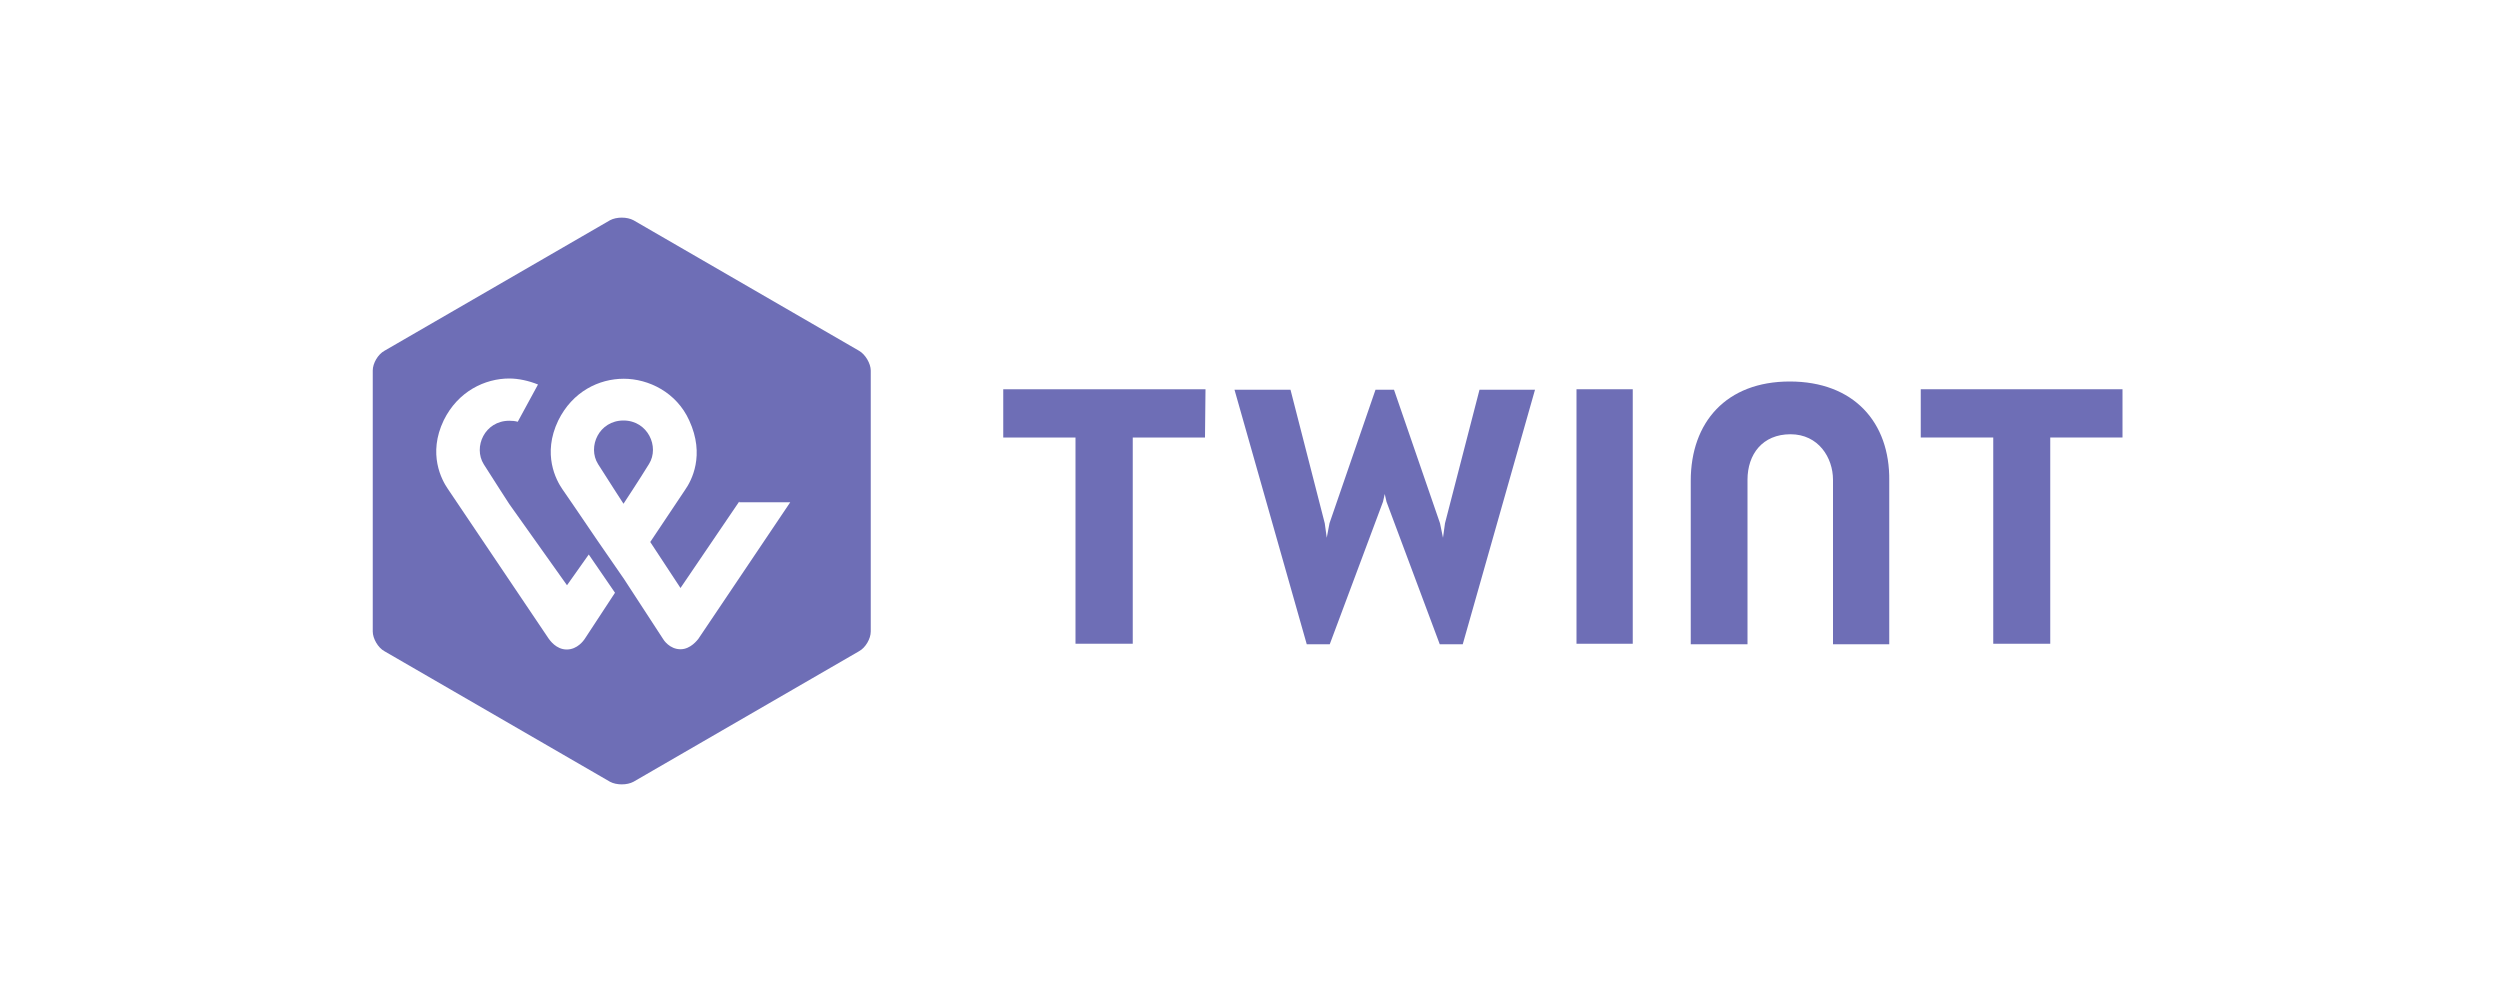<?xml version="1.0" encoding="utf-8"?>
<!-- Generator: Adobe Illustrator 26.0.1, SVG Export Plug-In . SVG Version: 6.00 Build 0)  -->
<svg version="1.1" id="Layer_1" xmlns="http://www.w3.org/2000/svg" xmlns:xlink="http://www.w3.org/1999/xlink" x="0px" y="0px"
	 viewBox="0 0 1000 400" style="enable-background:new 0 0 1000 400;" xml:space="preserve">
<style type="text/css">
	.st0{fill:#6E6EB6;}
</style>
<g>
	<polygon class="st0" points="401.3,175 430.2,175 430.2,257.5 453.1,257.5 453.1,175 482,175 482.2,155.7 401.3,155.7 	"/>
	<polygon class="st0" points="578,209.3 577.2,215.1 576,209.3 557.6,155.9 550.2,155.9 531.8,209.3 530.7,215.1 529.9,209.3 
		516.2,155.9 493.8,155.9 522.7,257.7 531.9,257.7 553.2,200.7 553.9,197.6 554.6,200.7 575.9,257.7 585.1,257.7 614,155.9 
		591.8,155.9 	"/>
	<path class="st0" d="M715.9,152.6c-25.4,0-39.6,16.3-39.6,39.7v65.4H699v-65.8c0-10.2,6-18.2,17.2-18.2s17,9.4,17,18.2v65.8h22.5
		v-65.4C756,168.8,741.4,152.6,715.9,152.6z"/>
	<rect x="630.6" y="155.7" class="st0" width="22.5" height="101.8"/>
	<polygon class="st0" points="768.3,155.7 768.3,175 797.3,175 797.3,257.5 820.1,257.5 820.1,175 849,175 849,155.7 	"/>
	<path class="st0" d="M343.6,140.3l-90.2-52.2c-2.6-1.4-6.8-1.4-9.4,0l-90.2,52.2c-2.6,1.4-4.7,5-4.7,7.9v104.4
		c0,2.8,2.1,6.5,4.7,7.9l90.2,52.2c2.6,1.4,6.8,1.4,9.4,0l90.2-52.2c2.6-1.4,4.7-5,4.7-7.9V148.2
		C348.3,145.4,346.1,141.7,343.6,140.3z M233.8,255.7c-0.3,0.4-2.8,4.1-7.1,4.1s-6.8-3.8-7.2-4.3l-40.4-60
		c-2.4-3.5-8.1-13.9-1.6-27.4c5.7-11.6,16.5-16.7,26.2-16.7c3.7,0,7.8,0.9,11.5,2.4l-8.1,14.9c-1.1-0.3-2.1-0.4-3.4-0.4
		c-9.8,0-14.5,10.5-10.2,17.4c4.1,6.5,10.2,15.9,10.2,15.9l23.1,32.5l8.7-12.3l10.5,15.3L233.8,255.7z M279.3,255.6
		c-0.3,0.3-3,4.1-7.1,4.1c-4.4,0-6.8-3.8-6.9-4l-15.7-24.1l-10.5-15.2c-6.4-9.5-14.2-20.8-14.2-20.8c-2.4-3.5-8.1-13.9-1.6-27.4
		c5.7-11.6,16.3-16.7,26.2-16.7c9.9,0,21.1,5.4,26.2,16.7c6.4,13.9,0.9,24.1-1.7,27.8l-13.9,20.8l12.1,18.4l23.5-34.6v0.3h20.4
		L279.3,255.6z"/>
	<path class="st0" d="M249.4,168.2c-9.8,0-14.5,10.5-10.2,17.4c4.1,6.5,10.2,15.9,10.2,15.9s6.2-9.4,10.2-15.9
		C263.9,178.7,259.1,168.2,249.4,168.2z"/>
</g>
</svg>
